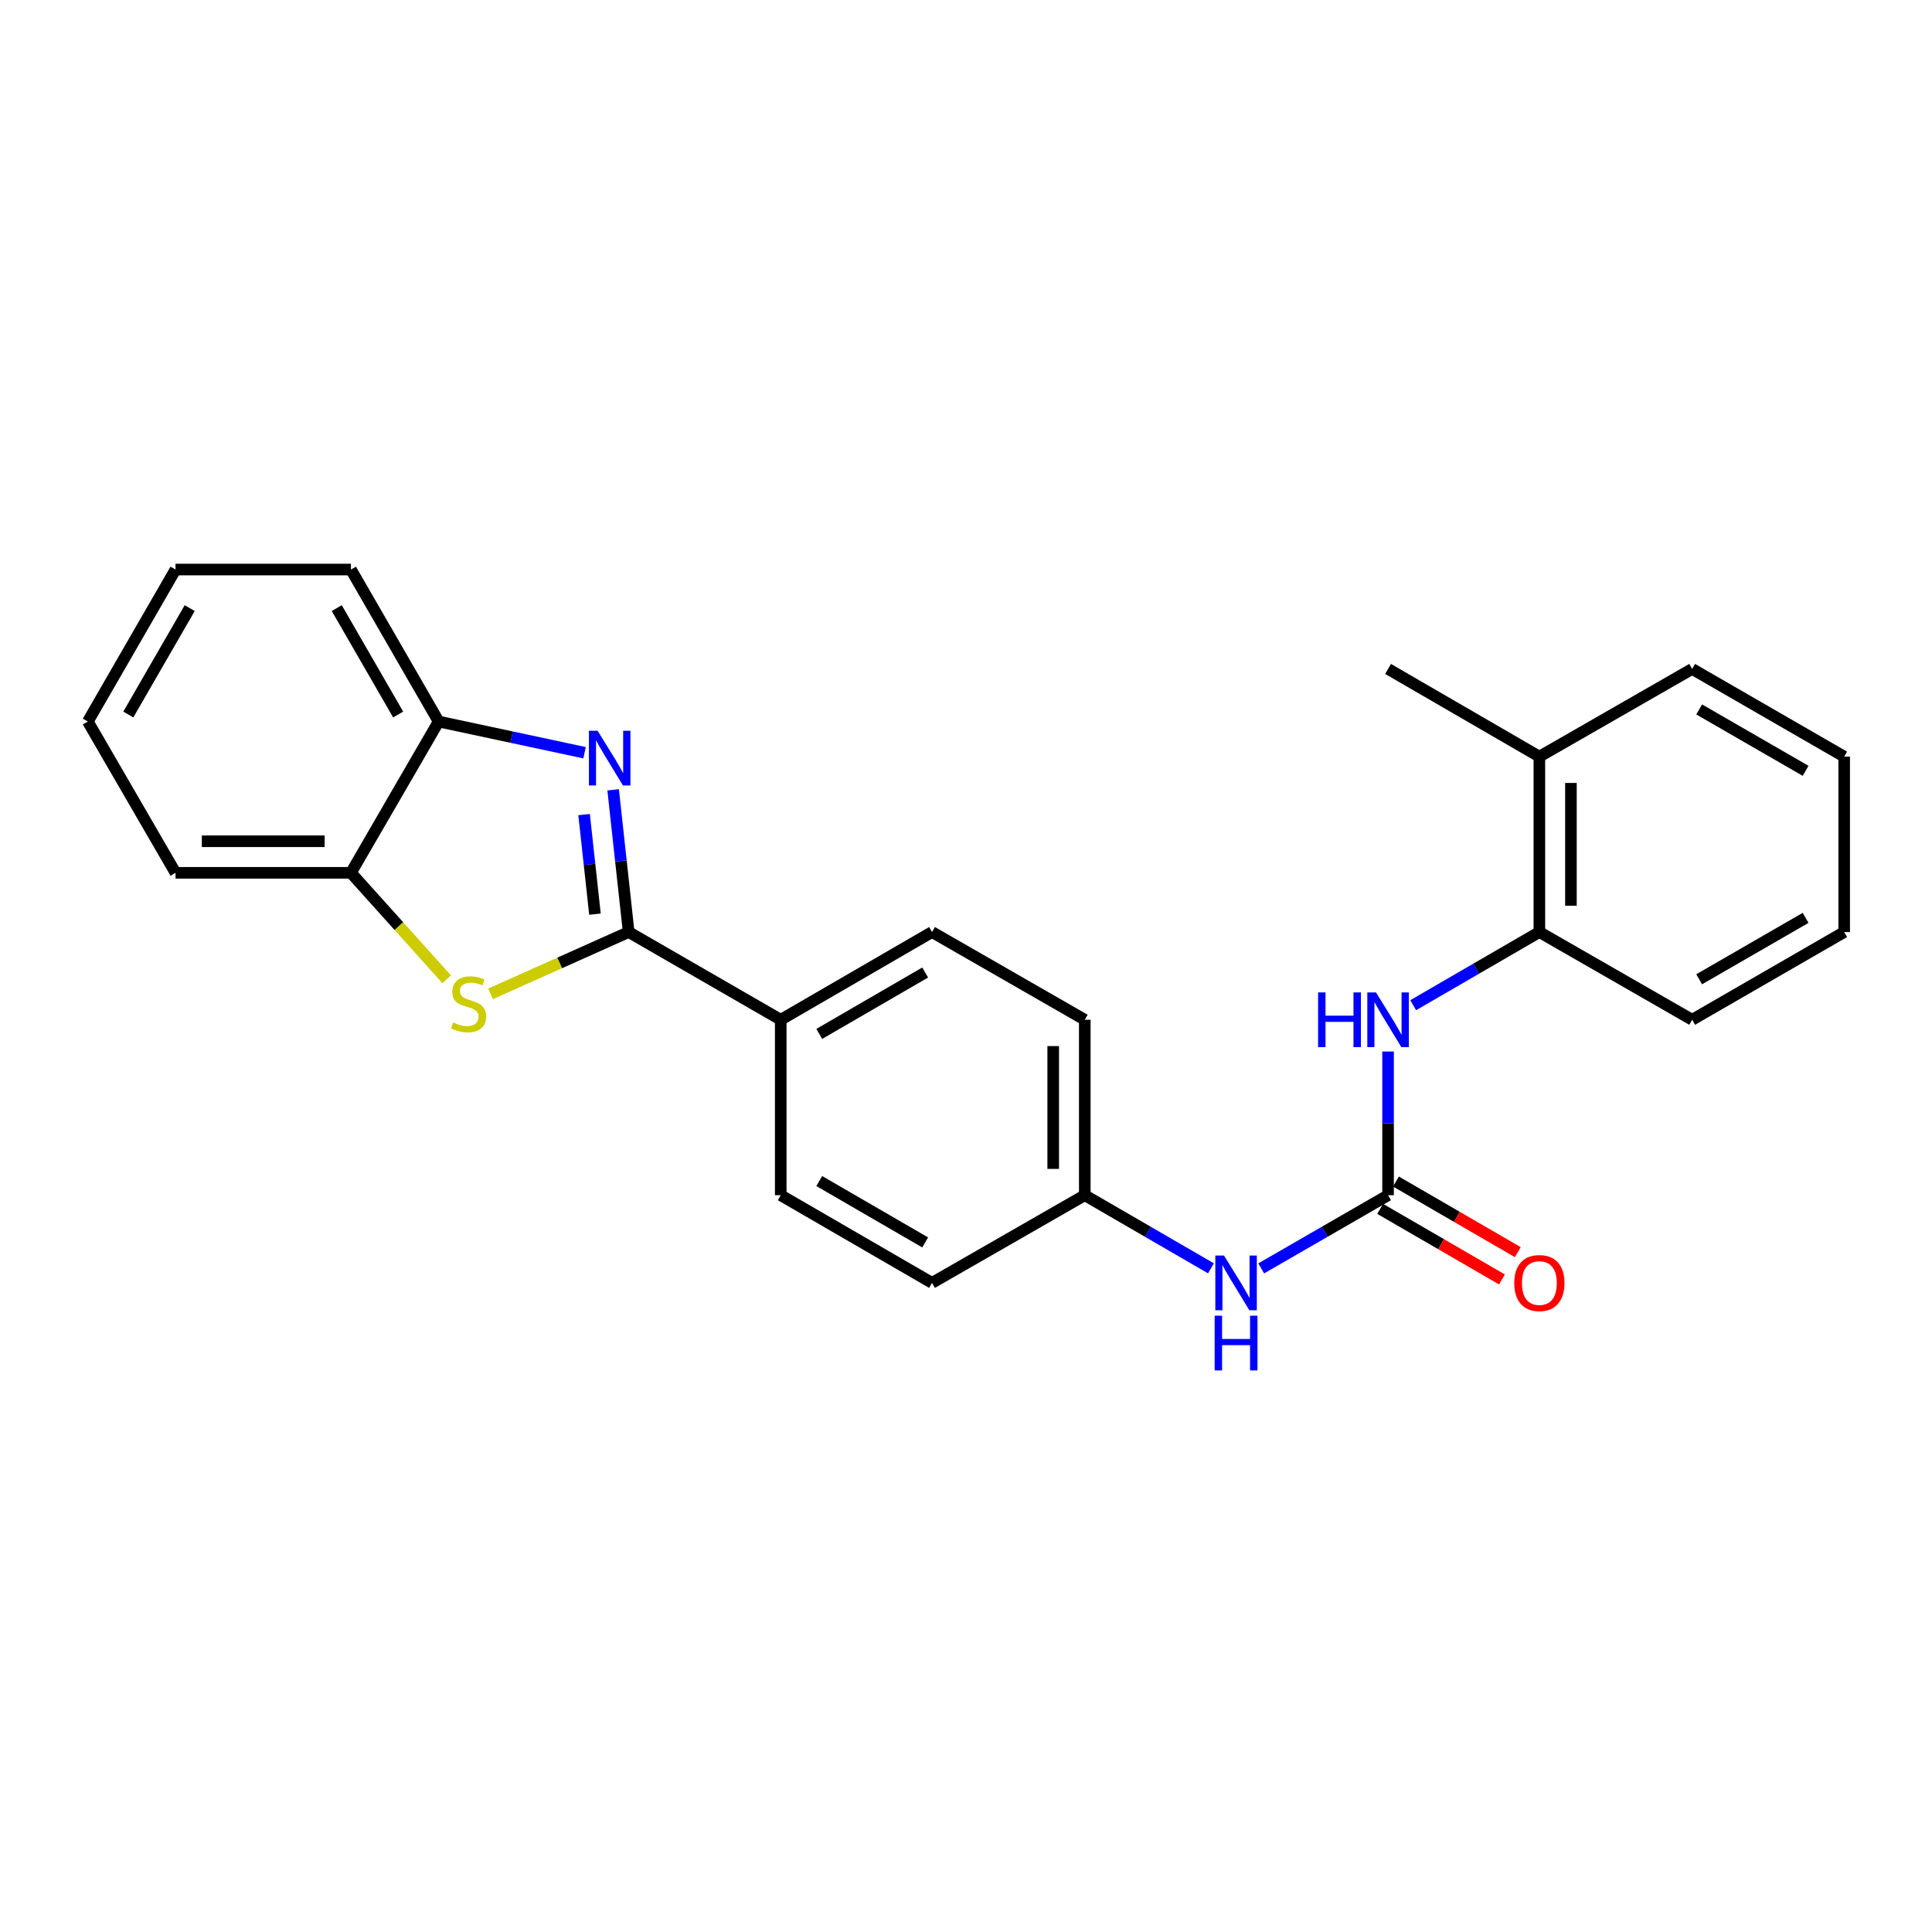 <?xml version='1.0' encoding='iso-8859-1'?>
<svg version='1.1' baseProfile='full'
              xmlns='http://www.w3.org/2000/svg'
                      xmlns:rdkit='http://www.rdkit.org/xml'
                      xmlns:xlink='http://www.w3.org/1999/xlink'
                  xml:space='preserve'
width='1000px' height='1000px' viewBox='0 0 1000 1000'>
<!-- END OF HEADER -->
<rect style='opacity:1.0;fill:#FFFFFF;stroke:none' width='1000' height='1000' x='0' y='0'> </rect>
<path class='bond-0' d='M 325.398,482.426 L 321.38,445.62' style='fill:none;fill-rule:evenodd;stroke:#000000;stroke-width:6px;stroke-linecap:butt;stroke-linejoin:miter;stroke-opacity:1' />
<path class='bond-0' d='M 321.38,445.62 L 317.361,408.813' style='fill:none;fill-rule:evenodd;stroke:#0000FF;stroke-width:6px;stroke-linecap:butt;stroke-linejoin:miter;stroke-opacity:1' />
<path class='bond-0' d='M 307.95,473.158 L 305.137,447.393' style='fill:none;fill-rule:evenodd;stroke:#000000;stroke-width:6px;stroke-linecap:butt;stroke-linejoin:miter;stroke-opacity:1' />
<path class='bond-0' d='M 305.137,447.393 L 302.324,421.628' style='fill:none;fill-rule:evenodd;stroke:#0000FF;stroke-width:6px;stroke-linecap:butt;stroke-linejoin:miter;stroke-opacity:1' />
<path class='bond-1' d='M 325.398,482.426 L 289.653,498.427' style='fill:none;fill-rule:evenodd;stroke:#000000;stroke-width:6px;stroke-linecap:butt;stroke-linejoin:miter;stroke-opacity:1' />
<path class='bond-1' d='M 289.653,498.427 L 253.908,514.427' style='fill:none;fill-rule:evenodd;stroke:#CCCC00;stroke-width:6px;stroke-linecap:butt;stroke-linejoin:miter;stroke-opacity:1' />
<path class='bond-6' d='M 325.398,482.426 L 404.107,527.831' style='fill:none;fill-rule:evenodd;stroke:#000000;stroke-width:6px;stroke-linecap:butt;stroke-linejoin:miter;stroke-opacity:1' />
<path class='bond-3' d='M 302.564,389.609 L 264.805,381.536' style='fill:none;fill-rule:evenodd;stroke:#0000FF;stroke-width:6px;stroke-linecap:butt;stroke-linejoin:miter;stroke-opacity:1' />
<path class='bond-3' d='M 264.805,381.536 L 227.046,373.463' style='fill:none;fill-rule:evenodd;stroke:#000000;stroke-width:6px;stroke-linecap:butt;stroke-linejoin:miter;stroke-opacity:1' />
<path class='bond-5' d='M 231.202,506.877 L 206.426,479.325' style='fill:none;fill-rule:evenodd;stroke:#CCCC00;stroke-width:6px;stroke-linecap:butt;stroke-linejoin:miter;stroke-opacity:1' />
<path class='bond-5' d='M 206.426,479.325 L 181.65,451.772' style='fill:none;fill-rule:evenodd;stroke:#000000;stroke-width:6px;stroke-linecap:butt;stroke-linejoin:miter;stroke-opacity:1' />
<path class='bond-2' d='M 718.463,618.64 L 685.632,637.577' style='fill:none;fill-rule:evenodd;stroke:#000000;stroke-width:6px;stroke-linecap:butt;stroke-linejoin:miter;stroke-opacity:1' />
<path class='bond-2' d='M 685.632,637.577 L 652.801,656.513' style='fill:none;fill-rule:evenodd;stroke:#0000FF;stroke-width:6px;stroke-linecap:butt;stroke-linejoin:miter;stroke-opacity:1' />
<path class='bond-4' d='M 718.463,618.64 L 718.463,581.451' style='fill:none;fill-rule:evenodd;stroke:#000000;stroke-width:6px;stroke-linecap:butt;stroke-linejoin:miter;stroke-opacity:1' />
<path class='bond-4' d='M 718.463,581.451 L 718.463,544.261' style='fill:none;fill-rule:evenodd;stroke:#0000FF;stroke-width:6px;stroke-linecap:butt;stroke-linejoin:miter;stroke-opacity:1' />
<path class='bond-9' d='M 714.367,625.709 L 745.891,643.975' style='fill:none;fill-rule:evenodd;stroke:#000000;stroke-width:6px;stroke-linecap:butt;stroke-linejoin:miter;stroke-opacity:1' />
<path class='bond-9' d='M 745.891,643.975 L 777.414,662.242' style='fill:none;fill-rule:evenodd;stroke:#FF0000;stroke-width:6px;stroke-linecap:butt;stroke-linejoin:miter;stroke-opacity:1' />
<path class='bond-9' d='M 722.559,611.572 L 754.083,629.838' style='fill:none;fill-rule:evenodd;stroke:#000000;stroke-width:6px;stroke-linecap:butt;stroke-linejoin:miter;stroke-opacity:1' />
<path class='bond-9' d='M 754.083,629.838 L 785.606,648.105' style='fill:none;fill-rule:evenodd;stroke:#FF0000;stroke-width:6px;stroke-linecap:butt;stroke-linejoin:miter;stroke-opacity:1' />
<path class='bond-16' d='M 227.046,373.463 L 181.65,294.79' style='fill:none;fill-rule:evenodd;stroke:#000000;stroke-width:6px;stroke-linecap:butt;stroke-linejoin:miter;stroke-opacity:1' />
<path class='bond-16' d='M 206.084,369.828 L 174.307,314.757' style='fill:none;fill-rule:evenodd;stroke:#000000;stroke-width:6px;stroke-linecap:butt;stroke-linejoin:miter;stroke-opacity:1' />
<path class='bond-25' d='M 227.046,373.463 L 181.65,451.772' style='fill:none;fill-rule:evenodd;stroke:#000000;stroke-width:6px;stroke-linecap:butt;stroke-linejoin:miter;stroke-opacity:1' />
<path class='bond-8' d='M 731.466,520.292 L 764.12,501.359' style='fill:none;fill-rule:evenodd;stroke:#0000FF;stroke-width:6px;stroke-linecap:butt;stroke-linejoin:miter;stroke-opacity:1' />
<path class='bond-8' d='M 764.12,501.359 L 796.773,482.426' style='fill:none;fill-rule:evenodd;stroke:#000000;stroke-width:6px;stroke-linecap:butt;stroke-linejoin:miter;stroke-opacity:1' />
<path class='bond-17' d='M 181.65,451.772 L 90.85,451.772' style='fill:none;fill-rule:evenodd;stroke:#000000;stroke-width:6px;stroke-linecap:butt;stroke-linejoin:miter;stroke-opacity:1' />
<path class='bond-17' d='M 168.03,435.433 L 104.47,435.433' style='fill:none;fill-rule:evenodd;stroke:#000000;stroke-width:6px;stroke-linecap:butt;stroke-linejoin:miter;stroke-opacity:1' />
<path class='bond-11' d='M 404.107,527.831 L 482.417,482.426' style='fill:none;fill-rule:evenodd;stroke:#000000;stroke-width:6px;stroke-linecap:butt;stroke-linejoin:miter;stroke-opacity:1' />
<path class='bond-11' d='M 424.05,535.155 L 478.866,503.372' style='fill:none;fill-rule:evenodd;stroke:#000000;stroke-width:6px;stroke-linecap:butt;stroke-linejoin:miter;stroke-opacity:1' />
<path class='bond-12' d='M 404.107,527.831 L 404.107,618.64' style='fill:none;fill-rule:evenodd;stroke:#000000;stroke-width:6px;stroke-linecap:butt;stroke-linejoin:miter;stroke-opacity:1' />
<path class='bond-7' d='M 626.788,656.483 L 594.134,637.562' style='fill:none;fill-rule:evenodd;stroke:#0000FF;stroke-width:6px;stroke-linecap:butt;stroke-linejoin:miter;stroke-opacity:1' />
<path class='bond-7' d='M 594.134,637.562 L 561.481,618.64' style='fill:none;fill-rule:evenodd;stroke:#000000;stroke-width:6px;stroke-linecap:butt;stroke-linejoin:miter;stroke-opacity:1' />
<path class='bond-10' d='M 796.773,482.426 L 796.773,391.635' style='fill:none;fill-rule:evenodd;stroke:#000000;stroke-width:6px;stroke-linecap:butt;stroke-linejoin:miter;stroke-opacity:1' />
<path class='bond-10' d='M 813.112,468.808 L 813.112,405.254' style='fill:none;fill-rule:evenodd;stroke:#000000;stroke-width:6px;stroke-linecap:butt;stroke-linejoin:miter;stroke-opacity:1' />
<path class='bond-18' d='M 796.773,482.426 L 875.854,527.831' style='fill:none;fill-rule:evenodd;stroke:#000000;stroke-width:6px;stroke-linecap:butt;stroke-linejoin:miter;stroke-opacity:1' />
<path class='bond-19' d='M 796.773,391.635 L 718.463,346.24' style='fill:none;fill-rule:evenodd;stroke:#000000;stroke-width:6px;stroke-linecap:butt;stroke-linejoin:miter;stroke-opacity:1' />
<path class='bond-20' d='M 796.773,391.635 L 875.854,346.24' style='fill:none;fill-rule:evenodd;stroke:#000000;stroke-width:6px;stroke-linecap:butt;stroke-linejoin:miter;stroke-opacity:1' />
<path class='bond-15' d='M 482.417,482.426 L 561.481,527.831' style='fill:none;fill-rule:evenodd;stroke:#000000;stroke-width:6px;stroke-linecap:butt;stroke-linejoin:miter;stroke-opacity:1' />
<path class='bond-14' d='M 404.107,618.64 L 482.417,664.018' style='fill:none;fill-rule:evenodd;stroke:#000000;stroke-width:6px;stroke-linecap:butt;stroke-linejoin:miter;stroke-opacity:1' />
<path class='bond-14' d='M 424.046,611.31 L 478.863,643.074' style='fill:none;fill-rule:evenodd;stroke:#000000;stroke-width:6px;stroke-linecap:butt;stroke-linejoin:miter;stroke-opacity:1' />
<path class='bond-13' d='M 561.481,618.64 L 482.417,664.018' style='fill:none;fill-rule:evenodd;stroke:#000000;stroke-width:6px;stroke-linecap:butt;stroke-linejoin:miter;stroke-opacity:1' />
<path class='bond-26' d='M 561.481,618.64 L 561.481,527.831' style='fill:none;fill-rule:evenodd;stroke:#000000;stroke-width:6px;stroke-linecap:butt;stroke-linejoin:miter;stroke-opacity:1' />
<path class='bond-26' d='M 545.141,605.019 L 545.141,541.452' style='fill:none;fill-rule:evenodd;stroke:#000000;stroke-width:6px;stroke-linecap:butt;stroke-linejoin:miter;stroke-opacity:1' />
<path class='bond-22' d='M 181.65,294.79 L 90.85,294.79' style='fill:none;fill-rule:evenodd;stroke:#000000;stroke-width:6px;stroke-linecap:butt;stroke-linejoin:miter;stroke-opacity:1' />
<path class='bond-21' d='M 90.85,451.772 L 45.455,373.463' style='fill:none;fill-rule:evenodd;stroke:#000000;stroke-width:6px;stroke-linecap:butt;stroke-linejoin:miter;stroke-opacity:1' />
<path class='bond-23' d='M 875.854,527.831 L 954.545,482.426' style='fill:none;fill-rule:evenodd;stroke:#000000;stroke-width:6px;stroke-linecap:butt;stroke-linejoin:miter;stroke-opacity:1' />
<path class='bond-23' d='M 879.492,506.868 L 934.576,475.085' style='fill:none;fill-rule:evenodd;stroke:#000000;stroke-width:6px;stroke-linecap:butt;stroke-linejoin:miter;stroke-opacity:1' />
<path class='bond-28' d='M 875.854,346.24 L 954.545,391.635' style='fill:none;fill-rule:evenodd;stroke:#000000;stroke-width:6px;stroke-linecap:butt;stroke-linejoin:miter;stroke-opacity:1' />
<path class='bond-28' d='M 879.493,367.202 L 934.577,398.979' style='fill:none;fill-rule:evenodd;stroke:#000000;stroke-width:6px;stroke-linecap:butt;stroke-linejoin:miter;stroke-opacity:1' />
<path class='bond-27' d='M 45.455,373.463 L 90.85,294.79' style='fill:none;fill-rule:evenodd;stroke:#000000;stroke-width:6px;stroke-linecap:butt;stroke-linejoin:miter;stroke-opacity:1' />
<path class='bond-27' d='M 66.416,369.828 L 98.193,314.757' style='fill:none;fill-rule:evenodd;stroke:#000000;stroke-width:6px;stroke-linecap:butt;stroke-linejoin:miter;stroke-opacity:1' />
<path class='bond-24' d='M 954.545,482.426 L 954.545,391.635' style='fill:none;fill-rule:evenodd;stroke:#000000;stroke-width:6px;stroke-linecap:butt;stroke-linejoin:miter;stroke-opacity:1' />
<path  class='atom-1' d='M 309.308 378.229
L 318.588 393.229
Q 319.508 394.709, 320.988 397.389
Q 322.468 400.069, 322.548 400.229
L 322.548 378.229
L 326.308 378.229
L 326.308 406.549
L 322.428 406.549
L 312.468 390.149
Q 311.308 388.229, 310.068 386.029
Q 308.868 383.829, 308.508 383.149
L 308.508 406.549
L 304.828 406.549
L 304.828 378.229
L 309.308 378.229
' fill='#0000FF'/>
<path  class='atom-2' d='M 234.559 529.227
Q 234.879 529.347, 236.199 529.907
Q 237.519 530.467, 238.959 530.827
Q 240.439 531.147, 241.879 531.147
Q 244.559 531.147, 246.119 529.867
Q 247.679 528.547, 247.679 526.267
Q 247.679 524.707, 246.879 523.747
Q 246.119 522.787, 244.919 522.267
Q 243.719 521.747, 241.719 521.147
Q 239.199 520.387, 237.679 519.667
Q 236.199 518.947, 235.119 517.427
Q 234.079 515.907, 234.079 513.347
Q 234.079 509.787, 236.479 507.587
Q 238.919 505.387, 243.719 505.387
Q 246.999 505.387, 250.719 506.947
L 249.799 510.027
Q 246.399 508.627, 243.839 508.627
Q 241.079 508.627, 239.559 509.787
Q 238.039 510.907, 238.079 512.867
Q 238.079 514.387, 238.839 515.307
Q 239.639 516.227, 240.759 516.747
Q 241.919 517.267, 243.839 517.867
Q 246.399 518.667, 247.919 519.467
Q 249.439 520.267, 250.519 521.907
Q 251.639 523.507, 251.639 526.267
Q 251.639 530.187, 248.999 532.307
Q 246.399 534.387, 242.039 534.387
Q 239.519 534.387, 237.599 533.827
Q 235.719 533.307, 233.479 532.387
L 234.559 529.227
' fill='#CCCC00'/>
<path  class='atom-5' d='M 682.243 513.671
L 686.083 513.671
L 686.083 525.711
L 700.563 525.711
L 700.563 513.671
L 704.403 513.671
L 704.403 541.991
L 700.563 541.991
L 700.563 528.911
L 686.083 528.911
L 686.083 541.991
L 682.243 541.991
L 682.243 513.671
' fill='#0000FF'/>
<path  class='atom-5' d='M 712.203 513.671
L 721.483 528.671
Q 722.403 530.151, 723.883 532.831
Q 725.363 535.511, 725.443 535.671
L 725.443 513.671
L 729.203 513.671
L 729.203 541.991
L 725.323 541.991
L 715.363 525.591
Q 714.203 523.671, 712.963 521.471
Q 711.763 519.271, 711.403 518.591
L 711.403 541.991
L 707.723 541.991
L 707.723 513.671
L 712.203 513.671
' fill='#0000FF'/>
<path  class='atom-8' d='M 633.53 649.858
L 642.81 664.858
Q 643.73 666.338, 645.21 669.018
Q 646.69 671.698, 646.77 671.858
L 646.77 649.858
L 650.53 649.858
L 650.53 678.178
L 646.65 678.178
L 636.69 661.778
Q 635.53 659.858, 634.29 657.658
Q 633.09 655.458, 632.73 654.778
L 632.73 678.178
L 629.05 678.178
L 629.05 649.858
L 633.53 649.858
' fill='#0000FF'/>
<path  class='atom-8' d='M 628.71 681.01
L 632.55 681.01
L 632.55 693.05
L 647.03 693.05
L 647.03 681.01
L 650.87 681.01
L 650.87 709.33
L 647.03 709.33
L 647.03 696.25
L 632.55 696.25
L 632.55 709.33
L 628.71 709.33
L 628.71 681.01
' fill='#0000FF'/>
<path  class='atom-10' d='M 783.773 664.098
Q 783.773 657.298, 787.133 653.498
Q 790.493 649.698, 796.773 649.698
Q 803.053 649.698, 806.413 653.498
Q 809.773 657.298, 809.773 664.098
Q 809.773 670.978, 806.373 674.898
Q 802.973 678.778, 796.773 678.778
Q 790.533 678.778, 787.133 674.898
Q 783.773 671.018, 783.773 664.098
M 796.773 675.578
Q 801.093 675.578, 803.413 672.698
Q 805.773 669.778, 805.773 664.098
Q 805.773 658.538, 803.413 655.738
Q 801.093 652.898, 796.773 652.898
Q 792.453 652.898, 790.093 655.698
Q 787.773 658.498, 787.773 664.098
Q 787.773 669.818, 790.093 672.698
Q 792.453 675.578, 796.773 675.578
' fill='#FF0000'/>
</svg>
